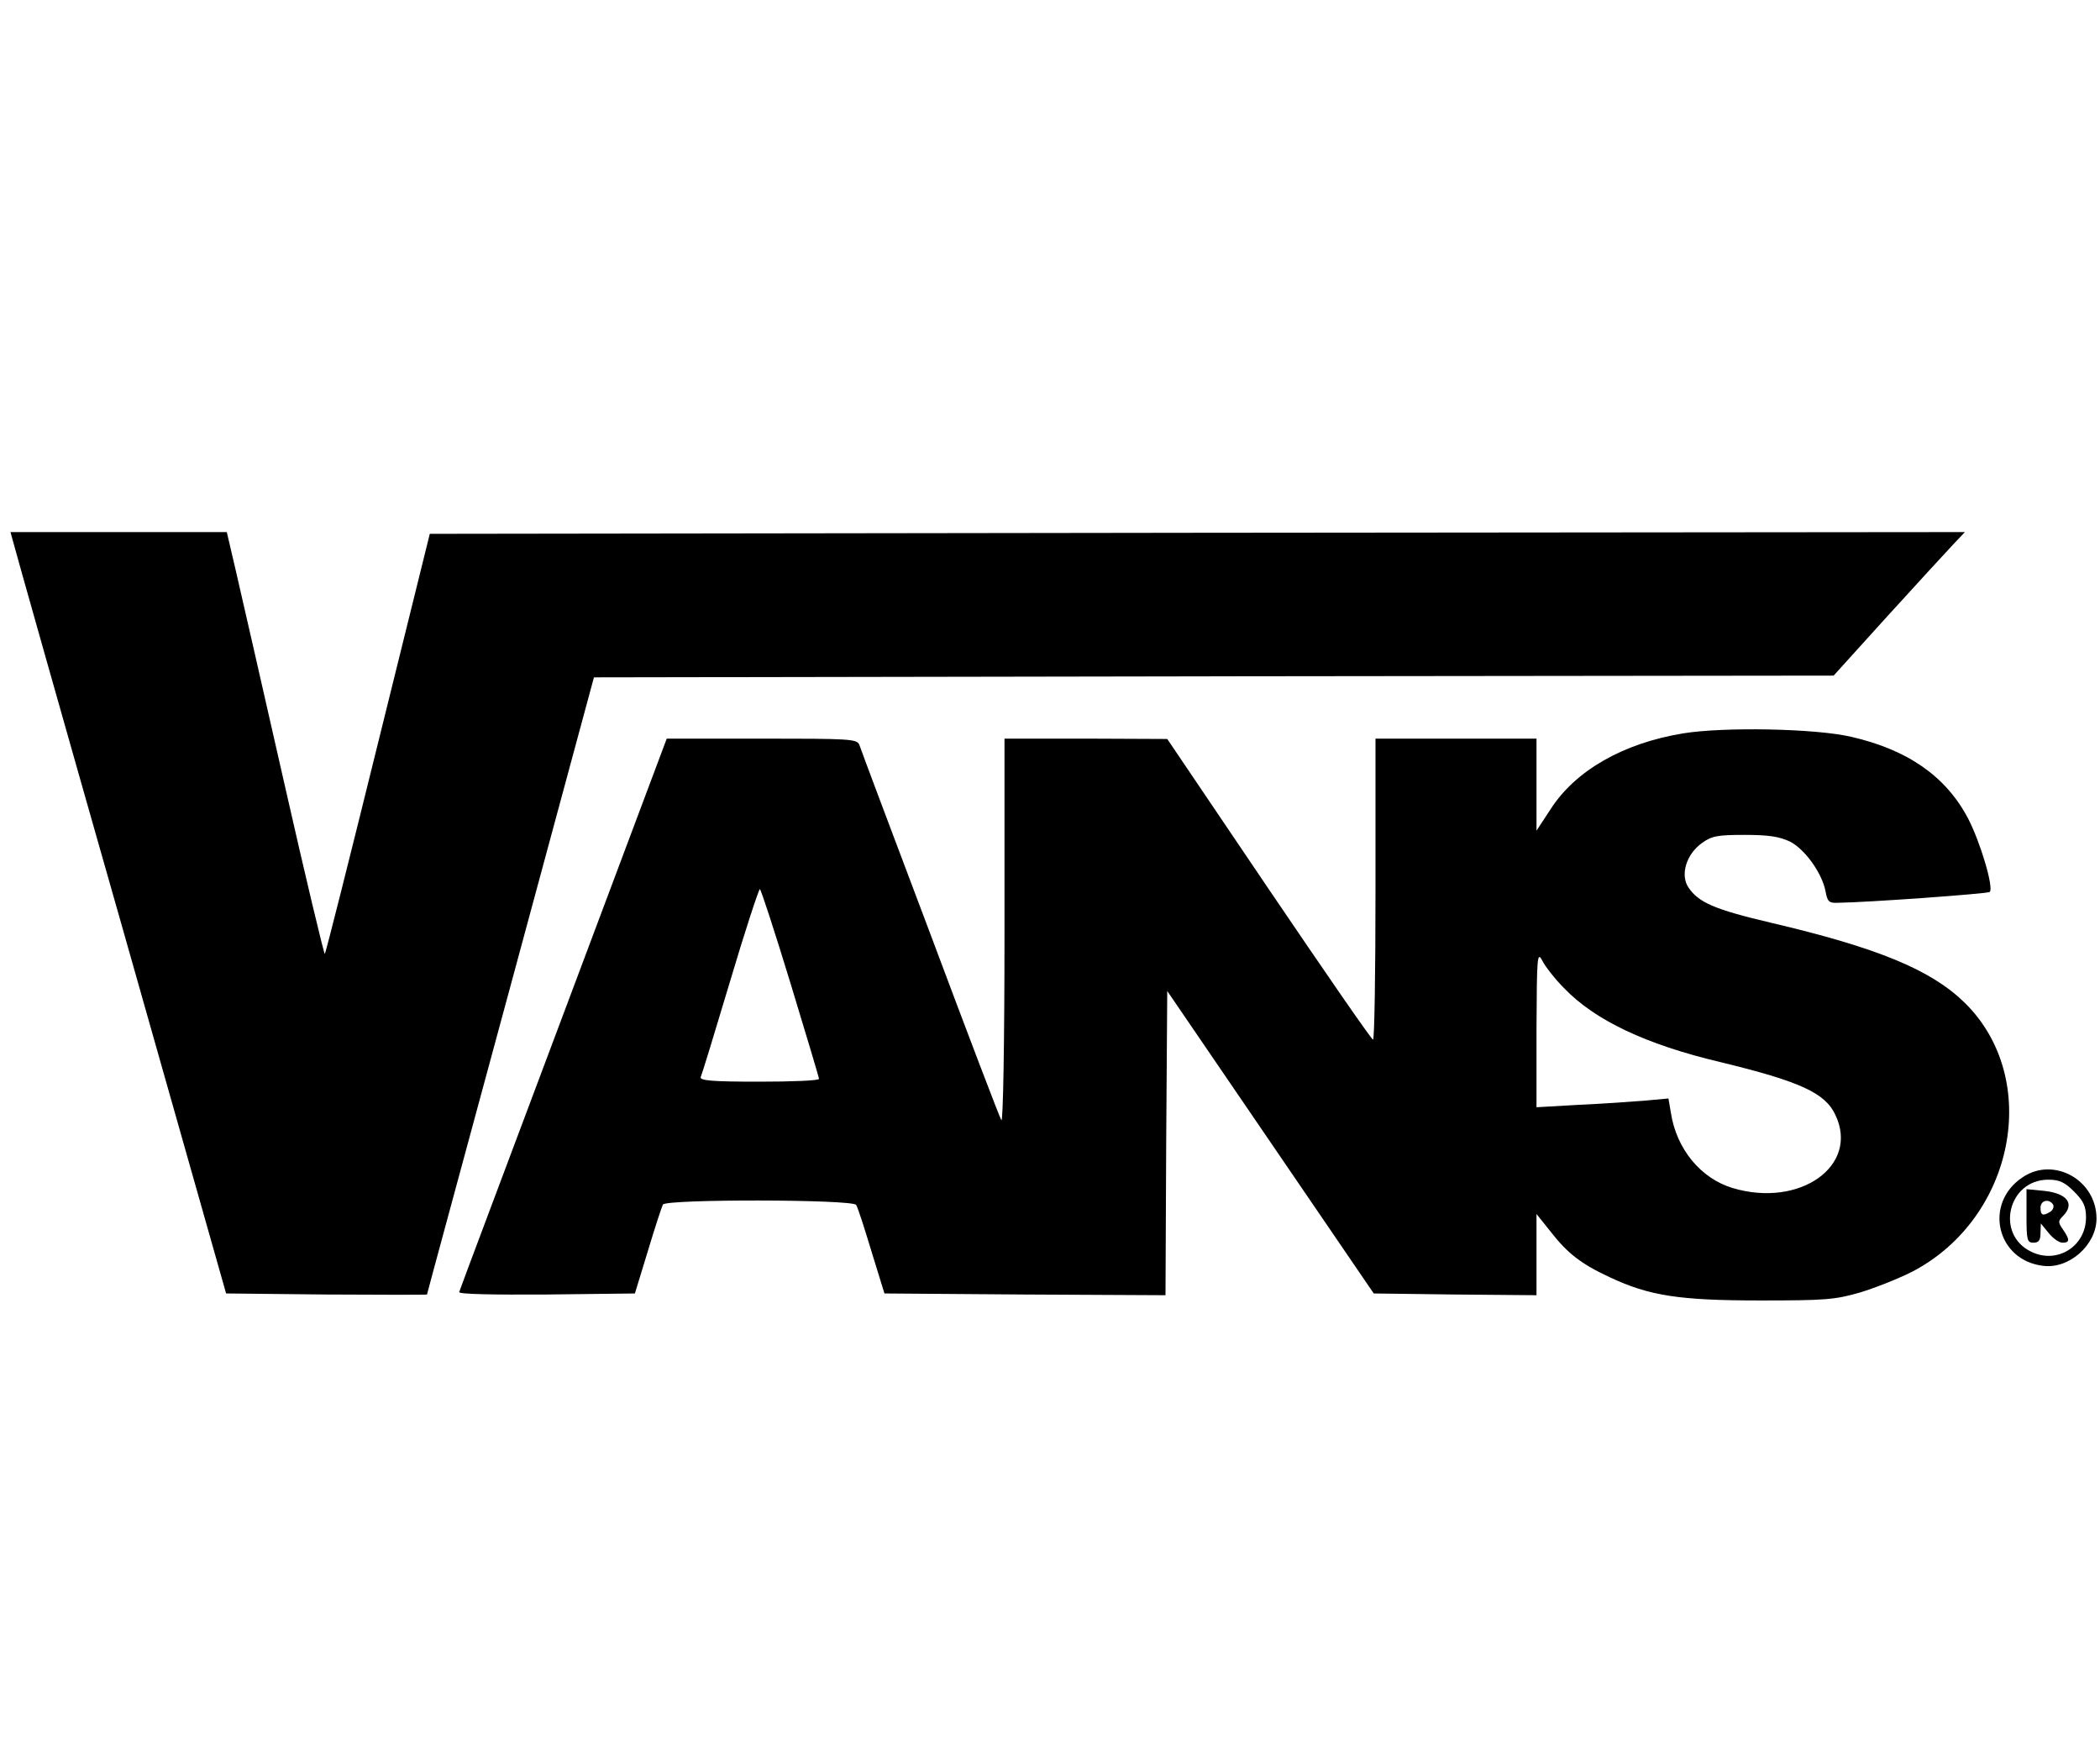 <?xml version="1.0" standalone="no"?>
<!DOCTYPE svg PUBLIC "-//W3C//DTD SVG 20010904//EN"
 "http://www.w3.org/TR/2001/REC-SVG-20010904/DTD/svg10.dtd">
<svg version="1.0" xmlns="http://www.w3.org/2000/svg"
 width="600pt" height="500pt" viewBox="0 0 600 500"
 preserveAspectRatio="xMidYMid meet">

<g transform="translate(0,500) scale(0.1,-0.1)"
fill="#000000" stroke="none">
<path d="M36 3458 c3 -13 141 -502 308 -1088 l302 -1065 287 -3 c158 -1 287
-1 287 0 0 2 108 399 239 883 l238 880 1771 3 1771 2 152 168 c84 92 168 184
188 205 l35 37 -2193 -2 -2193 -3 -148 -598 c-81 -328 -149 -599 -152 -602 -2
-2 -55 219 -117 493 -62 273 -124 545 -138 605 l-25 107 -309 0 -309 0 6 -22z"/>
<path d="M4809 2905 c-171 -28 -308 -106 -379 -217 l-40 -61 0 131 0 132 -230
0 -230 0 0 -430 c0 -236 -3 -430 -7 -430 -5 1 -138 194 -298 430 l-290 429
-232 1 -233 0 0 -552 c0 -319 -4 -547 -9 -538 -5 8 -97 249 -204 535 -108 286
-199 528 -202 538 -7 16 -29 17 -279 17 l-271 0 -295 -786 c-162 -432 -297
-790 -298 -795 -2 -6 95 -8 249 -7 l253 3 37 121 c20 67 40 127 43 133 11 16
542 15 552 -1 5 -7 24 -67 44 -133 l37 -120 401 -3 402 -2 2 434 3 435 295
-432 295 -432 233 -3 232 -2 0 116 0 116 40 -50 c49 -63 88 -93 170 -131 113
-53 199 -66 430 -66 184 0 213 2 285 23 43 13 111 40 150 60 291 153 369 550
149 767 -96 94 -247 157 -554 229 -162 38 -207 58 -236 101 -24 36 -6 95 39
127 28 20 44 23 122 23 69 0 99 -5 129 -19 43 -22 92 -90 102 -143 5 -28 10
-33 33 -32 87 1 431 26 436 31 12 12 -27 143 -62 210 -63 120 -172 196 -333
233 -101 24 -365 29 -481 10z m-2551 -712 c45 -148 82 -271 82 -275 0 -5 -77
-8 -171 -8 -133 0 -170 3 -167 13 3 6 41 130 84 274 43 145 82 263 85 263 3 0
42 -120 87 -267z m2211 -16 c87 -91 234 -161 446 -211 227 -55 300 -88 329
-151 69 -145 -101 -266 -293 -209 -91 27 -161 111 -177 215 l-7 41 -66 -6
c-36 -3 -121 -9 -188 -12 l-123 -7 0 224 c1 210 2 222 17 194 8 -16 36 -52 62
-78z"/>
<path d="M5779 1637 c-112 -74 -75 -237 58 -253 75 -10 153 60 153 135 0 110
-122 178 -211 118z m147 -41 c27 -27 34 -42 34 -74 0 -82 -82 -134 -156 -98
-104 49 -67 206 48 206 32 0 47 -7 74 -34z"/>
<path d="M5790 1526 c0 -69 2 -76 20 -76 15 0 20 7 20 28 l1 27 22 -27 c13
-16 30 -28 40 -28 21 0 21 9 1 38 -14 20 -14 24 0 38 35 35 12 65 -53 72 l-51
5 0 -77z m76 33 c3 -6 0 -15 -7 -20 -22 -14 -29 -11 -29 11 0 21 24 27 36 9z"/>
</g>
</svg>

